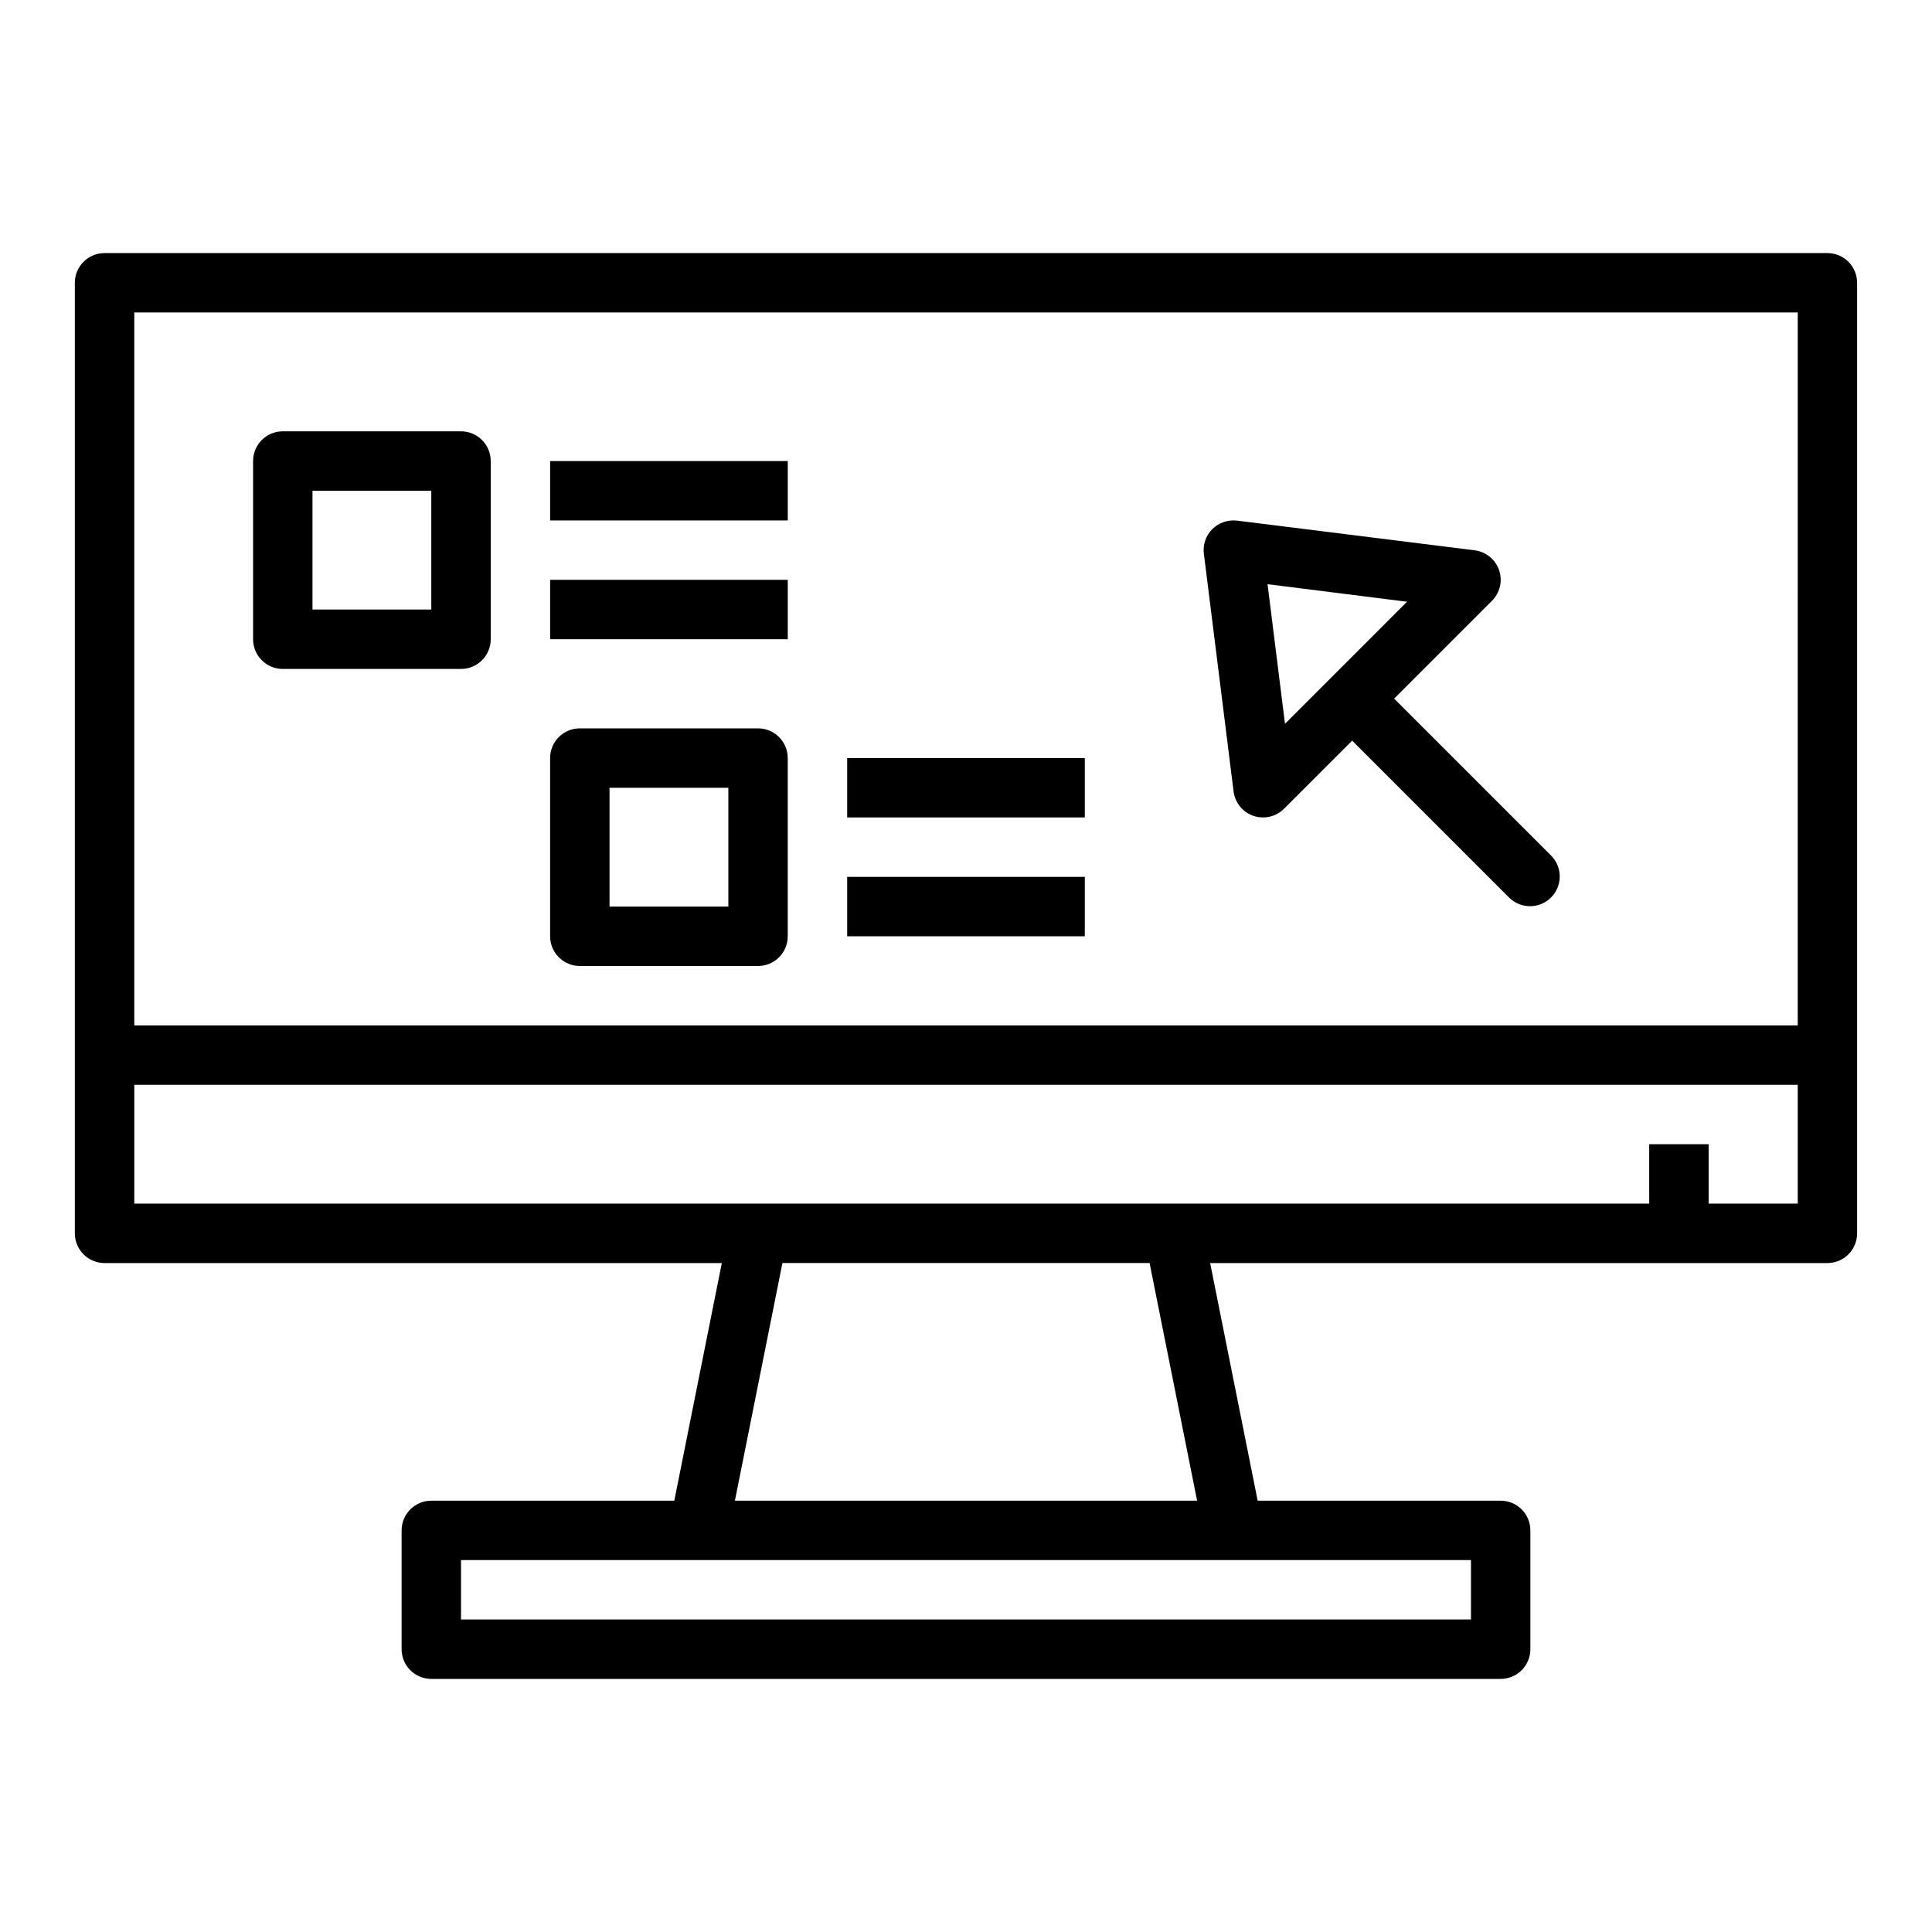 <?xml version="1.0" encoding="UTF-8"?>
<!-- The Best Svg Icon site in the world: iconSvg.co, Visit us! https://iconsvg.co -->
<svg fill="#000000" width="800px" height="800px" version="1.1" viewBox="144 144 512 512" xmlns="http://www.w3.org/2000/svg">
 <g>
  <path d="m628.29 211.07h-456.58c-4.348 0-7.875 3.523-7.875 7.871v251.91c0 2.086 0.832 4.09 2.309 5.566 1.477 1.477 3.477 2.305 5.566 2.305h163.58l-12.594 62.977h-64.395c-4.348 0-7.871 3.523-7.871 7.871v31.488c0 2.09 0.828 4.09 2.305 5.566 1.477 1.477 3.481 2.305 5.566 2.305h283.39c2.086 0 4.09-0.828 5.566-2.305 1.477-1.477 2.305-3.477 2.305-5.566v-31.488c0-2.086-0.828-4.09-2.305-5.566-1.477-1.477-3.481-2.305-5.566-2.305h-64.395l-12.594-62.977h163.58c2.086 0 4.09-0.828 5.566-2.305 1.473-1.477 2.305-3.481 2.305-5.566v-251.91c0-2.086-0.832-4.09-2.305-5.566-1.477-1.477-3.481-2.305-5.566-2.305zm-7.871 15.742-0.004 188.93h-440.83v-188.93zm-86.594 346.37h-267.65v-15.746h267.65zm-72.578-31.488h-122.49l12.594-62.977h97.301zm159.17-78.719h-23.613v-15.746h-15.746v15.742l-401.47 0.004v-31.488h440.83z"/>
  <path d="m476.16 360.21c0.824 0.277 1.688 0.422 2.559 0.422 2.086 0 4.09-0.828 5.566-2.305l18.051-18.051 41.668 41.668h-0.004c3.09 2.981 8 2.938 11.035-0.098 3.039-3.035 3.082-7.945 0.098-11.035l-41.668-41.668 25.922-25.922c2.129-2.125 2.863-5.277 1.887-8.125-0.977-2.844-3.488-4.883-6.473-5.258l-62.977-7.871c-2.41-0.281-4.812 0.547-6.543 2.242-1.719 1.719-2.543 4.133-2.242 6.543l7.871 62.977c0.367 2.984 2.406 5.5 5.25 6.481zm40.715-56.742-32.34 32.348-4.621-37z"/>
  <path d="m218.94 321.28h47.234c2.086 0 4.09-0.828 5.566-2.305 1.473-1.477 2.305-3.481 2.305-5.566v-47.23c0-2.09-0.832-4.09-2.305-5.566-1.477-1.477-3.481-2.309-5.566-2.309h-47.234c-4.348 0-7.871 3.527-7.871 7.875v47.23c0 2.086 0.828 4.09 2.305 5.566 1.477 1.477 3.481 2.305 5.566 2.305zm7.871-47.23h31.488v31.488h-31.488z"/>
  <path d="m289.79 266.18h62.977v15.742h-62.977z"/>
  <path d="m289.79 297.66h62.977v15.742h-62.977z"/>
  <path d="m297.66 400h47.23c2.086 0 4.09-0.832 5.566-2.309 1.477-1.477 2.305-3.477 2.305-5.566v-47.23c0-2.09-0.828-4.09-2.305-5.566-1.477-1.477-3.481-2.305-5.566-2.305h-47.23c-4.348 0-7.875 3.523-7.875 7.871v47.23c0 2.09 0.832 4.09 2.309 5.566 1.473 1.477 3.477 2.309 5.566 2.309zm7.871-47.23h31.488v31.488l-31.488-0.004z"/>
  <path d="m368.51 344.89h62.977v15.742h-62.977z"/>
  <path d="m368.51 376.38h62.977v15.742h-62.977z"/>
 </g>
</svg>